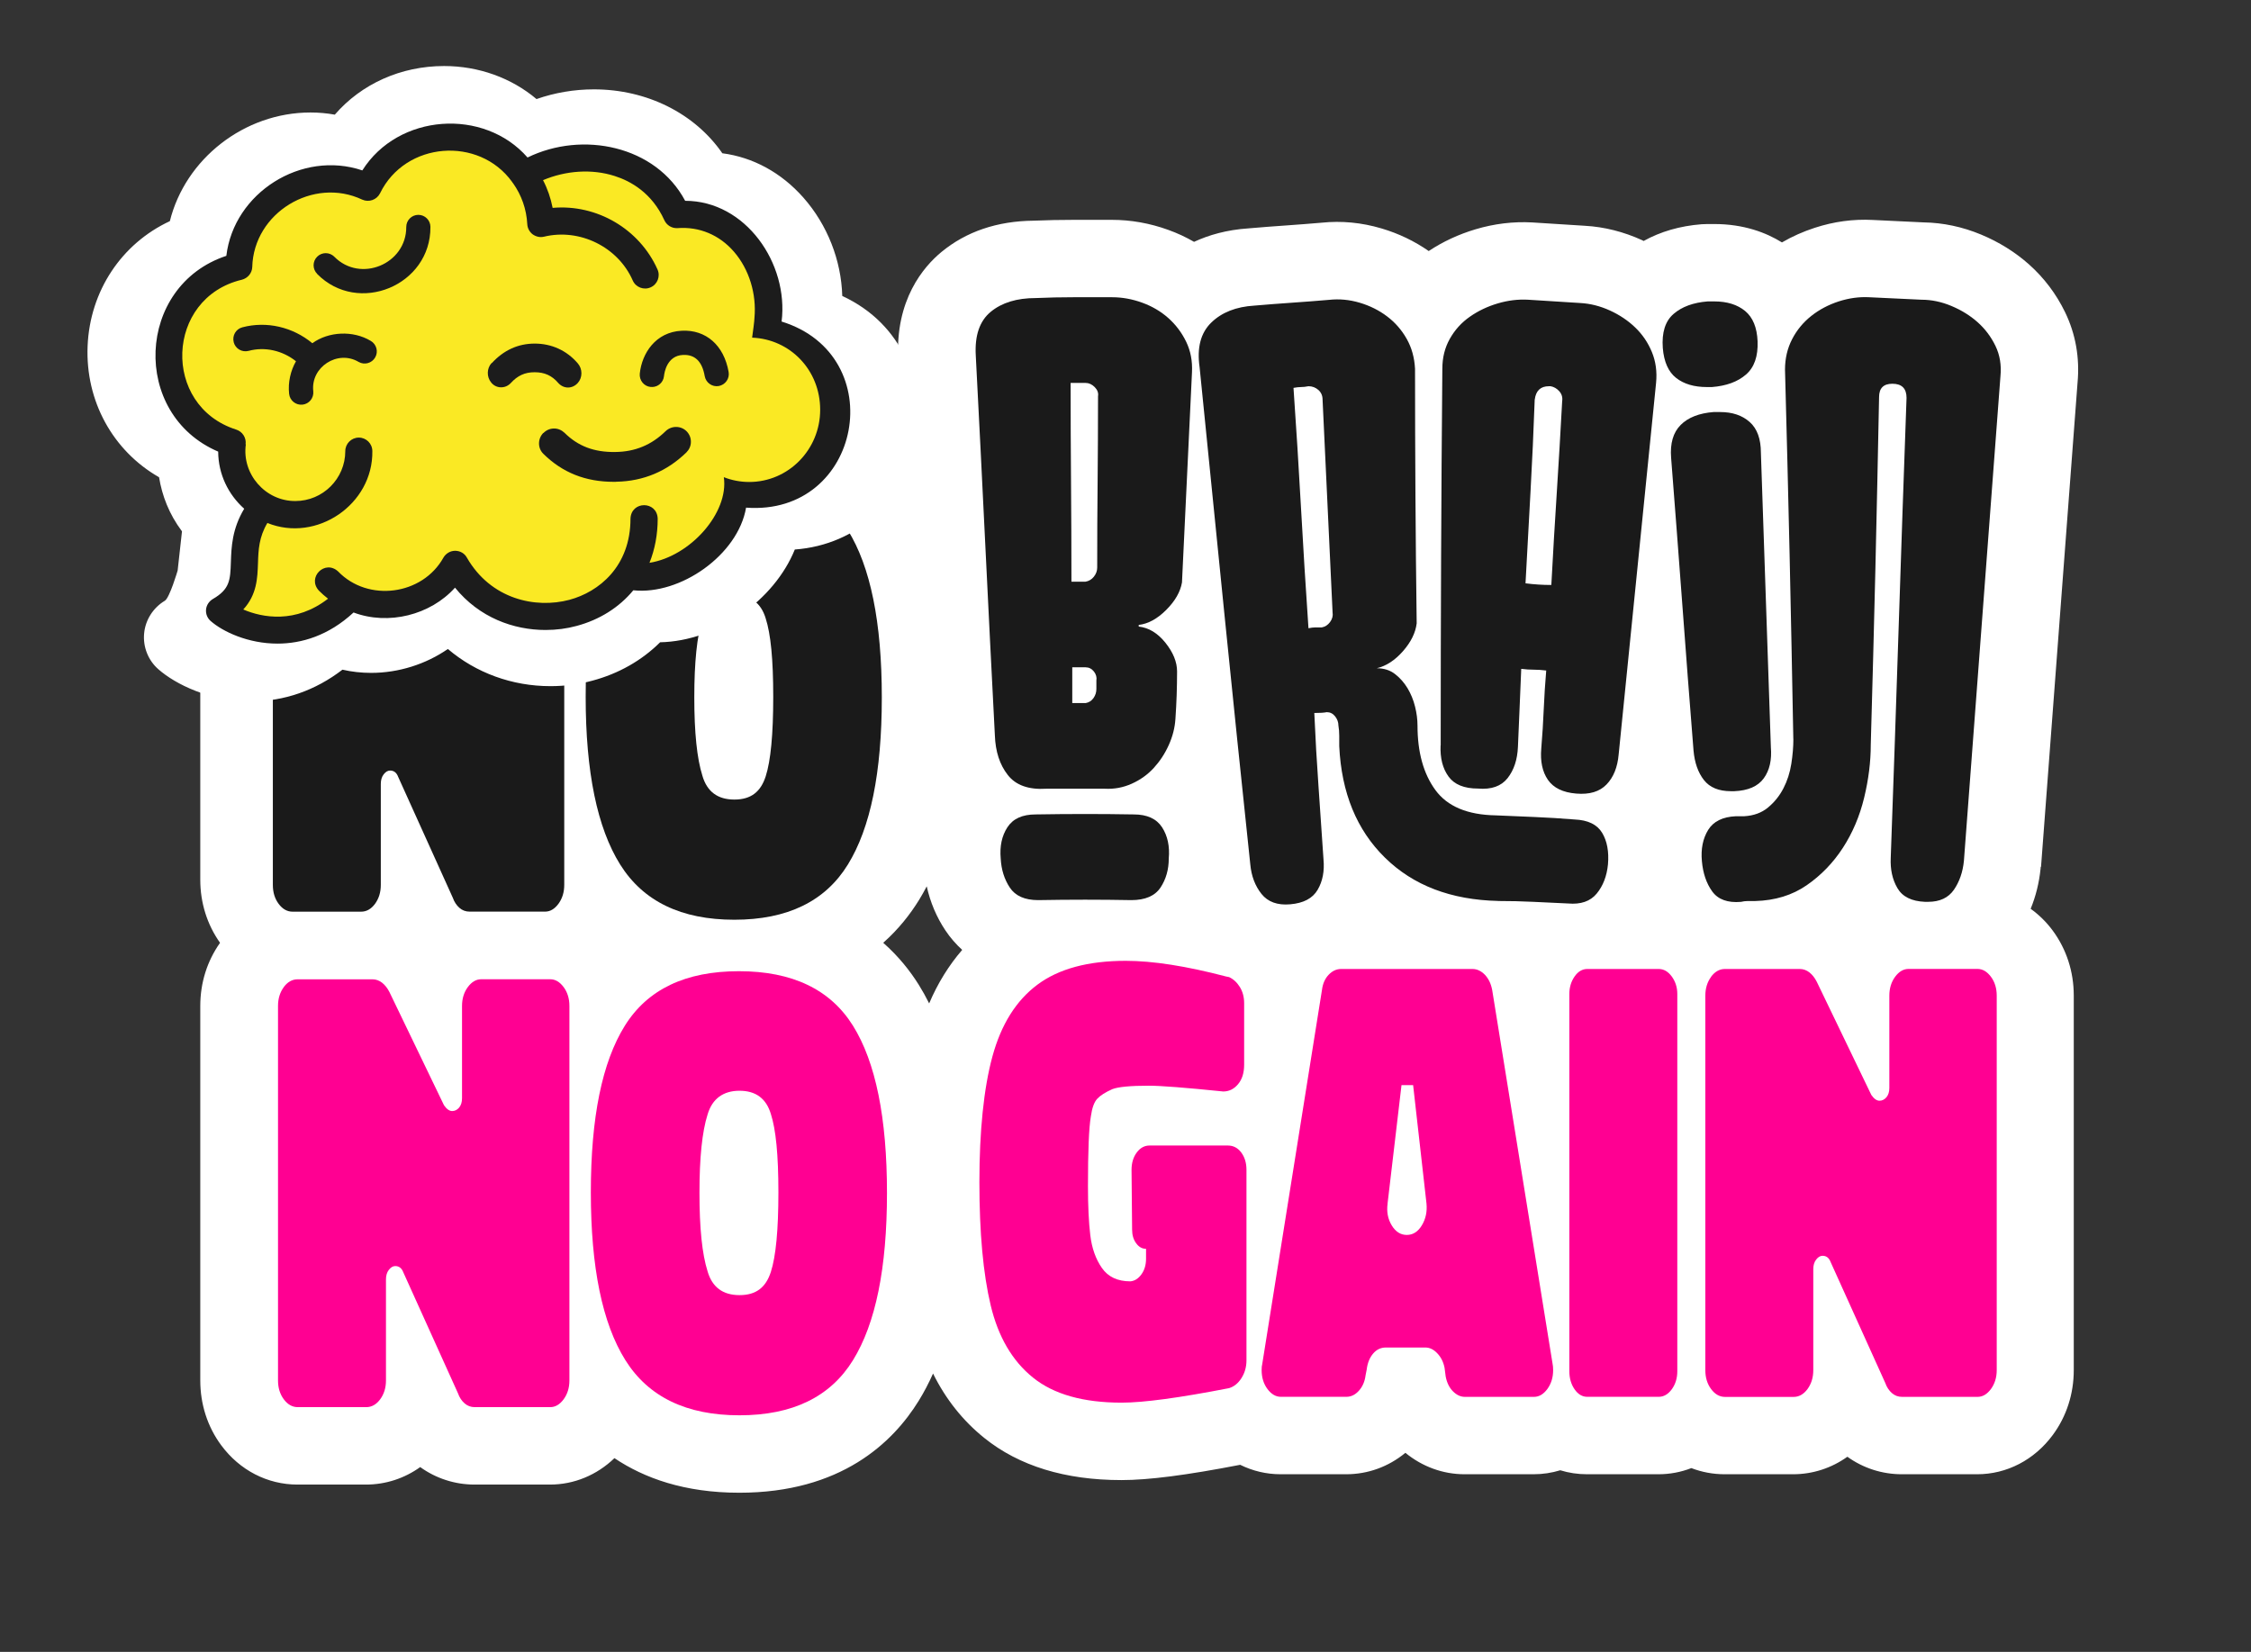<svg xmlns="http://www.w3.org/2000/svg" id="Calque_1" data-name="Calque 1" viewBox="0 0 436 320"><rect x="0" y="0" width="436" height="320" fill="#333333" stroke="none"/><defs><style>      .cls-1 {        fill: #fae924;      }      .cls-2 {        fill: #1c1c1c;      }      .cls-3 {        fill: #fff;      }      .cls-4 {        fill: #ff0092;      }      .cls-5 {        fill: #1a1a1a;      }    </style></defs><path class="cls-3" d="M395.33,167.93c1.18-15.68,2.36-31.33,3.54-46.95l3.53-46.81c.45-4.86-.36-9.46-2.42-13.71-1.72-3.54-4.07-6.65-6.99-9.25-2.69-2.39-5.81-4.33-9.27-5.77-3.63-1.51-7.38-2.3-11.15-2.36l-9.82-.47c-3.77-.2-7.55.31-11.25,1.52-2.24.73-4.36,1.67-6.35,2.83-3.02-1.87-7.34-3.56-13.11-3.56h-1.29l-1.16.04c-4.2.33-7.95,1.42-11.23,3.24-.11-.05-.2-.11-.31-.16-3.58-1.63-7.31-2.57-11.03-2.78-1.7-.1-3.37-.21-5.05-.32l-5.2-.33c-3.64-.2-7.34.24-10.98,1.33-3.26.97-6.31,2.39-9.06,4.21-2.75-1.92-5.81-3.39-9.15-4.38-3.84-1.14-7.74-1.51-11.59-1.11-2.23.19-4.52.37-6.82.53-2.34.16-4.81.35-7.36.57-4.21.28-7.69,1.29-10.53,2.61-1.57-.91-3.24-1.69-5-2.32-3.56-1.29-7.23-1.94-10.89-1.94h-7.49c-2.49,0-5.08.05-7.69.16-7.06.07-13.08,2.11-17.88,6.08-3.39,2.8-8.99,9.23-8.34,20.81.34,6.58.69,13.31,1.03,20.12-5.69-6.91-15.44-13.63-31.93-13.63-10.61,0-18.42,2.79-24.16,6.61-3.39-3.23-7.76-5.04-12.39-5.04h-13.38c-3.8,0-7.43,1.22-10.48,3.44-3.1-2.26-6.73-3.44-10.55-3.44h-14.51c-5.8,0-11.17,2.76-14.75,7.58-2.67,3.6-4.08,7.95-4.08,12.59v72.54c0,4.5,1.34,8.72,3.83,12.23-2.5,3.53-3.83,7.74-3.83,12.23v72.54c0,4.64,1.41,9,4.06,12.57,3.57,4.83,8.95,7.61,14.76,7.61h13.27c3.82,0,7.45-1.2,10.51-3.39,3.05,2.2,6.73,3.39,10.52,3.39h14.62c4.67,0,9.07-1.84,12.48-5.12,5.76,3.87,13.58,6.7,24.18,6.7,19.66,0,29.75-9.69,34.76-17.82,1.02-1.65,1.94-3.41,2.77-5.27,2.46,4.97,5.78,9.15,9.94,12.49,6.72,5.41,15.65,8.15,26.55,8.15,5.24,0,12.57-.94,23-2.96,2.41,1.19,5.07,1.83,7.81,1.83h12.71c4.22,0,8.2-1.45,11.48-4.15,3.29,2.69,7.29,4.15,11.46,4.15h13.38c1.77,0,3.51-.27,5.16-.77,1.65.51,3.39.77,5.18.77h13.83c2.22,0,4.37-.41,6.38-1.19,2.03.78,4.2,1.19,6.44,1.19h13.27c3.81,0,7.45-1.2,10.51-3.39,3.05,2.2,6.73,3.39,10.52,3.39h14.62c5.73,0,11.07-2.77,14.64-7.6,2.66-3.6,4.07-7.95,4.07-12.58v-72.54c0-4.63-1.41-8.98-4.07-12.59-1.23-1.67-2.68-3.08-4.28-4.23.99-2.42,1.64-5.01,1.92-7.76l.03-.38ZM68.83,116.05l4.18,8.67.69.99c3.35,4.78,8.4,7.53,13.87,7.53,2.72,0,5.36-.66,7.72-1.9v19.73l-3.36-7.44c-2.63-6.32-8.58-10.35-15.38-10.35-2.73,0-5.37.68-7.72,1.95v-19.17ZM67.01,103.15s0,0,0,0c0,0,0,0,0,0h0ZM67.01,200.15s0,0,0,0h0s0,0,0,0ZM95.29,248.06l-3.36-7.44c-2.63-6.32-8.58-10.35-15.38-10.35-2.73,0-5.37.68-7.72,1.95v-19.17l4.18,8.67.69.99c3.35,4.78,8.4,7.53,13.87,7.53,2.72,0,5.36-.66,7.72-1.9v19.73ZM171.07,182.64c2.99-2.65,5.25-5.56,6.93-8.28.53-.85,1.02-1.75,1.5-2.66.69,3.09,1.89,5.96,3.64,8.57.93,1.39,2.02,2.64,3.23,3.74-2.58,2.99-4.73,6.44-6.4,10.37-.62-1.25-1.29-2.45-2-3.59-1.67-2.68-3.92-5.53-6.89-8.15ZM343.46,198.15s0,0,0,0h0s0,0,0,0ZM371.74,246.06l-3.36-7.44c-2.63-6.32-8.58-10.35-15.38-10.35-2.73,0-5.37.68-7.72,1.95v-19.17l4.18,8.67.69.99c3.35,4.78,8.4,7.53,13.87,7.53,2.72,0,5.36-.66,7.72-1.9v19.73Z"></path><path class="cls-5" d="M220.58,121.38c1.93.22,3.65,1.26,5.16,3.14,1.5,1.88,2.25,3.73,2.25,5.56,0,1.5-.03,3.04-.08,4.59-.05,1.56-.14,3.09-.24,4.59-.11,1.72-.54,3.41-1.29,5.07-.75,1.67-1.72,3.14-2.9,4.43-1.18,1.29-2.6,2.31-4.27,3.06-1.67.75-3.41,1.07-5.24.97h-11.28c-3.44.22-5.94-.67-7.49-2.66-1.56-1.99-2.39-4.54-2.5-7.65-.64-12.35-1.26-24.62-1.85-36.81-.59-12.19-1.21-24.46-1.85-36.81-.22-3.87.75-6.69,2.9-8.46,2.15-1.77,5.05-2.66,8.7-2.66,2.47-.11,4.91-.16,7.33-.16h7.49c1.93,0,3.87.35,5.8,1.05,1.93.7,3.62,1.69,5.07,2.98,1.45,1.29,2.6,2.82,3.46,4.59.86,1.77,1.23,3.73,1.13,5.88-.32,6.77-.64,13.56-.97,20.38-.32,6.82-.64,13.61-.97,20.38-.32,1.83-1.34,3.6-3.06,5.32-1.72,1.72-3.49,2.69-5.32,2.9v.32ZM201.09,174.37c6.12-.11,12.13-.11,18.04,0,2.68,0,4.56-.81,5.64-2.42,1.07-1.61,1.61-3.49,1.61-5.64.21-2.36-.22-4.37-1.29-6.04-1.08-1.66-2.9-2.5-5.48-2.5-6.23-.11-12.56-.11-19.01,0-2.58,0-4.4.83-5.48,2.5-1.08,1.67-1.5,3.68-1.29,6.04.11,2.15.7,4.03,1.77,5.64,1.07,1.61,2.9,2.42,5.48,2.42ZM207.53,112.68h2.74c.64-.11,1.18-.43,1.61-.97.43-.54.64-1.13.64-1.77,0-5.48.02-10.98.08-16.51.05-5.53.08-11.09.08-16.67.11-.64-.11-1.23-.64-1.77-.54-.54-1.13-.81-1.77-.81h-2.9c0,6.44.03,12.86.08,19.25.05,6.39.08,12.81.08,19.25ZM207.69,136.2h2.58c.64-.11,1.15-.43,1.53-.97.38-.54.56-1.13.56-1.77v-1.61c.11-.64-.06-1.23-.48-1.77-.43-.54-.97-.81-1.61-.81h-2.58v6.93Z"></path><path class="cls-5" d="M290.17,174.53c-9.13-.21-16.43-3-21.91-8.38-5.48-5.37-8.43-12.56-8.86-21.59v-2.01c0-.7-.05-1.37-.16-2.01,0-.64-.22-1.23-.64-1.77-.43-.54-.97-.81-1.61-.81-.54.11-1.34.16-2.42.16.21,4.83.48,9.56.81,14.18.32,4.62.64,9.34.97,14.18.21,2.26-.16,4.22-1.13,5.88-.97,1.67-2.74,2.6-5.32,2.82-2.47.22-4.32-.46-5.56-2.01-1.24-1.56-1.96-3.46-2.17-5.72-1.72-16.21-3.38-32.3-4.99-48.25-1.61-15.95-3.22-31.98-4.83-48.08-.54-3.76.21-6.63,2.25-8.62,2.04-1.99,4.83-3.09,8.38-3.3,2.47-.21,4.88-.4,7.25-.56,2.36-.16,4.78-.35,7.25-.56,1.93-.21,3.89-.03,5.88.56,1.99.59,3.76,1.48,5.32,2.66,1.56,1.18,2.82,2.63,3.79,4.35.97,1.72,1.5,3.65,1.61,5.8,0,8.27.03,16.49.08,24.65.05,8.16.13,16.38.24,24.65-.22,1.83-1.1,3.62-2.66,5.4-1.56,1.77-3.25,2.87-5.07,3.3,1.39,0,2.58.38,3.54,1.13.97.75,1.77,1.67,2.42,2.74.64,1.07,1.13,2.25,1.45,3.54.32,1.29.48,2.52.48,3.7,0,5.15,1.15,9.32,3.46,12.48,2.31,3.17,6.2,4.81,11.68,4.91,2.47.11,4.99.22,7.57.32,2.58.11,5.15.27,7.73.48,2.58.11,4.35.97,5.32,2.58s1.34,3.65,1.13,6.12c-.22,2.25-.94,4.14-2.17,5.64-1.24,1.51-3.09,2.15-5.56,1.93-2.25-.11-4.51-.21-6.77-.32-2.25-.11-4.51-.16-6.77-.16ZM253.44,121.7c.54-.11.99-.16,1.37-.16h1.21c.64-.11,1.18-.46,1.61-1.05.43-.59.59-1.21.48-1.85-.32-6.87-.64-13.75-.97-20.62-.32-6.87-.64-13.75-.97-20.62,0-.75-.27-1.37-.8-1.85-.54-.48-1.18-.73-1.93-.73-.54.11-1.02.16-1.45.16s-.91.06-1.45.16c.54,7.73,1.02,15.46,1.45,23.2.43,7.73.91,15.52,1.45,23.36ZM279.05,144.41c0-12.24.03-24.4.08-36.49.05-12.08.13-24.24.24-36.49,0-2.15.48-4.08,1.45-5.8.97-1.72,2.25-3.14,3.87-4.27,1.61-1.13,3.41-1.99,5.4-2.58,1.99-.59,3.95-.83,5.88-.72,1.72.11,3.41.22,5.07.32,1.66.11,3.36.22,5.07.32,1.93.11,3.84.59,5.72,1.45,1.88.86,3.52,1.96,4.91,3.3,1.39,1.34,2.47,2.93,3.22,4.75.75,1.83,1.02,3.81.81,5.96l-7.25,72c-.22,2.47-.99,4.4-2.34,5.8-1.34,1.4-3.3,1.99-5.88,1.77-2.58-.21-4.4-1.1-5.48-2.66-1.07-1.56-1.5-3.57-1.29-6.04.21-2.58.38-5.13.48-7.65.11-2.52.27-5.02.48-7.49-.86-.11-1.67-.16-2.42-.16s-1.56-.05-2.42-.16c-.11,2.58-.22,5.13-.32,7.65-.11,2.52-.22,5.02-.32,7.49-.11,2.47-.78,4.48-2.01,6.04-1.24,1.56-3.14,2.23-5.72,2.01-2.69,0-4.59-.78-5.72-2.34-1.13-1.56-1.64-3.57-1.53-6.04ZM297.26,77.4c-.22,6.02-.48,11.95-.81,17.8-.32,5.85-.64,11.79-.97,17.8.86.11,1.69.19,2.5.24.81.06,1.64.08,2.5.08.32-6.01.67-11.95,1.05-17.8.38-5.85.72-11.78,1.05-17.8.11-.75-.08-1.39-.56-1.93-.48-.54-1.05-.86-1.69-.97h-.32c-1.61,0-2.52.86-2.74,2.58Z"></path><path class="cls-5" d="M330.76,58.39h1.29c2.47,0,4.46.62,5.96,1.85,1.5,1.24,2.31,3.2,2.42,5.88.11,2.9-.64,5.05-2.25,6.44-1.61,1.4-3.81,2.2-6.6,2.42h-.97c-2.47,0-4.46-.59-5.96-1.77-1.5-1.18-2.36-3.11-2.58-5.8-.22-3.01.48-5.21,2.09-6.6,1.61-1.39,3.81-2.2,6.6-2.42ZM343,144.73c.21,2.47-.24,4.48-1.37,6.04-1.13,1.56-3.04,2.39-5.72,2.5h-.64c-2.36,0-4.11-.72-5.24-2.17s-1.8-3.35-2.01-5.72c-.75-9.45-1.48-18.87-2.17-28.27-.7-9.4-1.42-18.87-2.17-28.43-.22-2.79.4-4.91,1.85-6.36,1.45-1.45,3.57-2.28,6.36-2.5h1.29c2.36,0,4.27.64,5.72,1.93,1.45,1.29,2.17,3.28,2.17,5.96l1.93,57.02ZM347.35,143.12c-.22-12.03-.46-23.95-.72-35.76-.27-11.81-.56-23.73-.89-35.76,0-2.15.46-4.11,1.37-5.88.91-1.77,2.15-3.27,3.71-4.51,1.55-1.23,3.33-2.17,5.32-2.82,1.99-.64,3.95-.91,5.88-.81l10.15.48c1.93,0,3.87.4,5.8,1.21,1.93.81,3.62,1.85,5.07,3.14,1.45,1.29,2.6,2.82,3.46,4.59.86,1.77,1.18,3.73.97,5.88-1.18,15.68-2.36,31.33-3.54,46.96-1.18,15.62-2.36,31.28-3.54,46.96-.22,2.15-.86,4-1.93,5.56-1.08,1.56-2.74,2.34-4.99,2.34h-.64c-2.58-.11-4.35-.99-5.32-2.66-.97-1.66-1.4-3.62-1.29-5.88.54-14.93,1.05-29.77,1.53-44.54.48-14.76.99-29.61,1.53-44.54,0-1.82-.91-2.74-2.74-2.74-1.72,0-2.58.86-2.58,2.58-.22,11.28-.46,22.47-.72,33.59-.27,11.11-.56,22.37-.89,33.75,0,3.33-.43,6.77-1.29,10.31-.86,3.54-2.23,6.77-4.11,9.67-1.88,2.9-4.22,5.32-7.01,7.25-2.79,1.93-6.12,2.96-9.99,3.06h-1.45c-.43,0-.86.06-1.29.16-2.58.22-4.43-.46-5.56-2.01-1.13-1.56-1.8-3.52-2.01-5.88-.22-2.36.19-4.37,1.21-6.04,1.02-1.66,2.82-2.55,5.4-2.66h1.61c1.83-.11,3.36-.67,4.59-1.69,1.23-1.02,2.23-2.26,2.98-3.71.75-1.45,1.26-3.03,1.53-4.75.27-1.72.4-3.33.4-4.83Z"></path><path class="cls-5" d="M53.95,95.23c.75-1.01,1.65-1.52,2.7-1.52h14.51c.67,0,1.29.23,1.86.67.56.45,1.03,1.05,1.41,1.8l10.57,21.93c.52.75,1.05,1.12,1.58,1.12s.97-.23,1.35-.67c.37-.45.56-1.05.56-1.8v-17.88c0-1.42.37-2.64,1.12-3.66.75-1.01,1.61-1.52,2.59-1.52h13.38c.97,0,1.84.51,2.59,1.52.75,1.01,1.12,2.23,1.12,3.66v72.54c0,1.43-.38,2.64-1.12,3.66-.75,1.01-1.61,1.52-2.59,1.52h-14.62c-.75,0-1.41-.24-1.97-.73-.56-.49-1-1.14-1.29-1.97l-10.57-23.39c-.3-.82-.83-1.24-1.57-1.24-.45,0-.86.24-1.24.73-.38.49-.56,1.11-.56,1.86v19.57c0,1.43-.38,2.64-1.12,3.66-.75,1.01-1.65,1.52-2.7,1.52h-13.27c-1.05,0-1.95-.51-2.7-1.52-.75-1.01-1.12-2.23-1.12-3.66v-72.54c0-1.42.37-2.64,1.12-3.66Z"></path><path class="cls-5" d="M164.22,167.49c-4.39,7.12-11.72,10.68-21.99,10.68s-17.64-3.56-22.1-10.68c-4.46-7.12-6.69-17.96-6.69-32.5s2.19-25.23,6.58-32.28c4.39-7.05,11.75-10.57,22.1-10.57s17.71,3.53,22.1,10.57c4.39,7.05,6.58,17.84,6.58,32.39s-2.19,25.27-6.58,32.39ZM136.05,150.28c.9,3.08,2.96,4.61,6.19,4.61s5.1-1.5,6.07-4.5c.97-3,1.46-8.13,1.46-15.41s-.49-12.18-1.46-15.18c-.9-3-2.92-4.5-6.07-4.5s-5.29,1.54-6.19,4.61c-1.05,3.3-1.57,8.36-1.57,15.18s.52,11.88,1.57,15.18Z"></path><g><g><path class="cls-3" d="M105.08,44.75c-.59,0-1.17-.2-1.66-.55-.65-.5-1.05-1.25-1.1-2.04-.15-3.08-1.18-5.9-2.84-8.24-.09-.09-.15-.19-.22-.3-3.05-4.24-7.81-6.31-12.57-6.31-5.66,0-11.31,2.92-14.08,8.62-.49.96-1.45,1.51-2.46,1.51-.38,0-.76-.08-1.13-.24-2.08-.98-4.25-1.43-6.39-1.43-8.03,0-15.59,6.38-15.81,15.04-.04,1.23-.93,2.26-2.11,2.56-15.43,3.66-16.23,25.44-1.14,30.24,1.27.41,2.07,1.66,1.89,2.99l.04-.02c-.86,5.96,3.9,11.45,9.92,11.45.02,0,.05,0,.07,0,5.55,0,10.07-4.52,10.07-10.07,0-1.51,1.23-2.73,2.73-2.73s2.73,1.23,2.73,2.73c.14,8.79-7.46,15.59-15.66,15.59-1.84,0-3.71-.34-5.52-1.08-1.7,2.86-1.81,5.4-1.89,8.09-.11,3.04-.22,6.37-2.97,9.36,1.8.78,4.21,1.45,6.91,1.45,3.14,0,6.7-.91,10.2-3.63-.65-.5-1.25-1.03-1.83-1.61-1.9-2.05-.17-4.69,1.94-4.69.64,0,1.32.24,1.94.82,2.56,2.65,6.01,3.92,9.46,3.92,4.68,0,9.36-2.34,11.79-6.72.5-.84,1.4-1.38,2.37-1.38s1.89.52,2.37,1.38c3.76,6.53,10.03,9.15,15.84,9.15,1.68,0,3.32-.22,4.85-.62,5.96-1.59,12.33-6.74,12.33-16.38.06-1.82,1.4-2.73,2.74-2.73s2.68.91,2.74,2.73c0,3.19-.56,6.18-1.66,8.91,8.22-1.31,16.04-10.07,15-17.29,1.59.62,3.31.97,5.12.97,7.9,0,14.31-6.52,14.31-14.57,0-8.05-6.09-14.25-13.73-14.55.15-1.03.47-3.42.47-3.98.45-4.84-1.05-9.82-4.13-13.37-2.71-3.12-6.35-4.8-10.31-4.8-.35,0-.7.01-1.06.04-.07,0-.14,0-.2,0-1.06,0-2.04-.63-2.49-1.62-2.5-5.51-6.82-7.9-10.03-8.91-1.89-.61-3.89-.9-5.92-.9-2.87,0-5.8.59-8.52,1.74.9,1.74,1.55,3.62,1.94,5.6.62-.06,1.23-.08,1.84-.08,8.24,0,15.93,4.91,19.32,12.5.62,1.38,0,3.01-1.38,3.62-.36.16-.74.24-1.12.24-1.05,0-2.05-.61-2.5-1.62-2.49-5.67-8.32-9.27-14.37-9.27-1.18,0-2.37.14-3.54.42-.21.05-.41.07-.62.07M34.41,110.52s-1.56,5.32-2.49,5.86c-2.25,1.35-3.75,3.7-4,6.29-.26,2.64.78,5.26,2.77,6.99,3.26,2.86,9.92,6.21,17.96,6.21,6.38,0,12.44-2.11,17.68-6.14,1.8.41,3.66.62,5.56.62,5.33,0,10.59-1.68,14.86-4.63,5.44,4.63,12.44,7.2,19.87,7.2,2.8,0,5.53-.36,8.11-1.06,5.09-1.36,9.58-3.91,13.13-7.44,11.03-.23,22.11-8.14,26.09-17.97,12.16-.88,21.71-9.66,23.57-21.95,1.5-9.93-2.48-21.64-14.38-27.17-.19-6.88-2.87-13.77-7.52-19.04-4.28-4.85-9.77-7.83-15.71-8.6-5.33-7.71-14.59-12.38-24.87-12.38-3.8,0-7.58.64-11.12,1.88-4.86-4.1-11.2-6.4-17.9-6.4h0c-8.36,0-16.02,3.46-21.17,9.42-1.55-.28-3.12-.42-4.7-.42-12.88,0-24.26,9.02-27.25,21.05-9.34,4.34-15.48,13.51-15.93,24.18-.45,10.66,4.9,20.32,13.84,25.43.59,3.57,1.91,7.1,4.44,10.48l-.84,7.59Z"></path><path class="cls-1" d="M104.03,119.59l-8.47-2.43-7.99-6.79-7.27,4.36-5.81,2.43h-8.24s-15.01,6.06-15.01,6.06l-10.42-3.63,7.74-13.33v-9.45s-4.36-11.38-4.36-11.38l-11.88-10.9v-12.83s11.88-9.7,11.88-9.7l7.02-12.6,12.1-5.34,8.72,1.7,9.92-9.2,12.1.98,7.27,4.84h8.97s9.92-1.2,9.92-1.2l10.17,8.24,10.42,4.36,7.27,8.24.98,9.7,5.56,5.09,7.27,7.74v13.81s-9.7,8.47-9.7,8.47h-8.47s-11.63,13.56-11.63,13.56l-9.45,1.93-5.56,2.43-13.08,4.84h.02Z"></path><path class="cls-2" d="M42.26,87.48c.02,4.4,1.98,8.35,5.04,11.07-2.36,3.93-2.48,7.44-2.58,10.33-.12,3.49-.19,5.25-3.51,7.17-.72.43-1.22,1.18-1.3,2.02-.08.85.25,1.67.89,2.23,2.36,2.07,7.25,4.38,12.95,4.38,4.67,0,9.9-1.55,14.73-6.03,6.73,2.54,14.9.5,19.65-4.81,4.71,5.81,11.34,8.2,17.54,8.2,2.11,0,4.13-.27,6.03-.79,4.4-1.18,8.2-3.55,10.97-6.9,9.09.97,20.27-6.84,21.84-16.01,22.44,1.67,28.18-29.46,6.88-36.05,1.4-11.24-6.96-23.39-18.68-23.39-5.7-10.7-19.89-13.59-30.53-8.39-8.45-9.67-25.06-8.51-32,2.5-11.78-3.97-24.89,4.34-26.34,16.55-17.5,5.78-18.53,30.7-1.57,37.93v-.02ZM47.57,86.09c.17-1.28-.6-2.48-1.82-2.87-14.48-4.61-13.72-25.51,1.09-29.03,1.14-.29,1.98-1.28,2.02-2.46.27-10.52,11.82-17.54,21.3-13.06,1.3.58,2.81.04,3.45-1.22,4.9-10.06,19.17-11.11,25.58-2.21.06.1.12.21.21.29,1.59,2.25,2.58,4.96,2.73,7.91.04.76.43,1.49,1.05,1.96.64.45,1.43.64,2.19.45,6.9-1.67,14.34,1.98,17.19,8.49.58,1.32,2.15,1.92,3.47,1.32,1.32-.58,1.92-2.15,1.32-3.47-3.49-7.83-11.76-12.68-20.31-11.92-.37-1.9-.99-3.7-1.86-5.37,4.46-1.88,9.48-2.21,13.86-.81,3.08.97,7.23,3.26,9.63,8.55.45,1.01,1.49,1.63,2.58,1.55,4.19-.31,8.08,1.3,10.91,4.57,2.95,3.41,4.4,8.18,3.97,12.83,0,.54-.31,2.83-.45,3.82,7.33.29,13.18,6.24,13.18,13.97,0,7.73-6.16,13.99-13.74,13.99-1.74,0-3.39-.33-4.92-.93.99,6.92-6.51,15.33-14.4,16.59,1.05-2.62,1.59-5.5,1.59-8.55-.12-3.49-5.14-3.49-5.27,0,0,9.26-6.12,14.19-11.84,15.72-6.55,1.74-15.21-.1-19.85-8.18-.45-.83-1.32-1.32-2.27-1.32s-1.8.52-2.27,1.32c-4.05,7.29-14.59,8.7-20.39,2.69-2.56-2.38-6.09,1.16-3.72,3.72.56.56,1.14,1.07,1.76,1.55-6.26,4.85-12.68,3.7-16.42,2.09,2.64-2.87,2.75-6.07,2.85-8.99.08-2.58.19-5.02,1.82-7.77,9.52,3.86,20.49-3.59,20.33-13.92,0-1.45-1.18-2.62-2.62-2.62s-2.62,1.18-2.62,2.62c0,5.33-4.34,9.67-9.67,9.67-5.81.04-10.41-5.25-9.59-10.99l-.04.02Z"></path></g><path class="cls-2" d="M105.24,83.86c-1.12,1.14-1.12,2.97.02,4.07,3.7,3.64,8.16,5.41,13.64,5.41h.33c.06,0,.12-.02.17-.02,5.23-.1,9.79-2.02,13.55-5.68.54-.54.87-1.26.87-2.02.02-.76-.27-1.49-.81-2.05-1.09-1.12-2.91-1.16-4.07-.06-2.75,2.69-5.93,4.01-9.77,4.05-4.09.06-7.21-1.12-9.83-3.72-.58-.54-1.3-.85-2.09-.83-.76.02-1.47.33-2,.89v-.04Z"></path><path class="cls-2" d="M61.41,53.05c7.95,8.08,22.04,2.25,21.96-9.09,0-1.29-1.05-2.34-2.34-2.34s-2.34,1.05-2.34,2.34c.04,7.19-8.89,10.9-13.94,5.77-.92-.92-2.4-.92-3.32,0-.92.92-.92,2.4,0,3.32h-.02Z"></path><path class="cls-2" d="M45.27,66.31c.33,1.25,1.62,1.99,2.88,1.66,3.15-.85,6.56-.07,9.18,2.01-1.05,1.83-1.57,4.11-1.33,6.31.13,1.31,1.31,2.23,2.58,2.1,1.29-.13,2.23-1.29,2.1-2.58-.55-4.7,4.72-8.11,8.78-5.7,1.12.65,2.56.26,3.21-.87.65-1.12.26-2.56-.87-3.21-3.41-2.05-8.15-1.83-11.3.46-3.8-3.15-8.87-4.33-13.57-3.08-1.25.33-1.99,1.62-1.66,2.88v.02Z"></path><path class="cls-2" d="M95.24,70.3c-.97,1.03-1.01,2.71-.1,3.8.45.58,1.14.91,1.84.93.72.02,1.4-.25,1.92-.79,1.34-1.47,2.73-2.13,4.65-2.13s3.35.64,4.57,2.07c.5.56,1.18.89,1.9.89s1.4-.33,1.9-.89c.93-1.03.93-2.71,0-3.78-2.17-2.54-5.12-3.84-8.35-3.84-3.22,0-6.01,1.28-8.31,3.78l-.02-.04Z"></path><path class="cls-2" d="M126.27,74.96h-.25c-1.29-.12-2.22-1.29-2.1-2.58.41-3.95,3.07-8.06,8.12-8.31,4.69-.25,8.19,2.82,9.09,7.99.23,1.27-.64,2.49-1.91,2.72-1.27.23-2.49-.64-2.72-1.91-.49-2.86-1.91-4.23-4.22-4.11-3.11.14-3.6,3.44-3.67,4.09-.12,1.22-1.13,2.12-2.33,2.12l-.02-.02Z"></path></g><path class="cls-4" d="M240.48,266.94c-.64,1.01-1.44,1.67-2.42,1.97-9.6,1.87-16.53,2.81-20.81,2.81-7.42,0-13.14-1.61-17.15-4.84-4.01-3.22-6.75-7.89-8.21-14-1.46-6.11-2.19-14.08-2.19-23.9s.84-18.16,2.53-24.35c1.69-6.19,4.59-10.81,8.72-13.89,4.12-3.07,9.82-4.61,17.09-4.61,5.25,0,11.73,1.01,19.46,3.04l.56.11c.82.38,1.52,1.01,2.08,1.91s.84,1.95.84,3.15v11.92c0,1.57-.39,2.83-1.18,3.77-.79.94-1.74,1.41-2.87,1.41-7.35-.75-12.15-1.12-14.4-1.12-3.6,0-5.96.23-7.08.67-1.35.6-2.33,1.22-2.92,1.86-.6.64-1.01,1.78-1.24,3.43-.38,2.18-.56,6.67-.56,13.5,0,3.82.15,6.99.45,9.5.3,2.51,1.05,4.63,2.25,6.35,1.2,1.73,3.04,2.59,5.51,2.59.82-.07,1.54-.52,2.14-1.35.6-.82.9-1.84.9-3.04v-1.91c-.75,0-1.39-.35-1.91-1.07-.53-.71-.79-1.59-.79-2.64l-.11-11.58c0-1.35.34-2.47,1.01-3.37.67-.9,1.5-1.35,2.47-1.35h15.18c1.05,0,1.91.45,2.59,1.35.67.9,1.01,2.02,1.01,3.37v36.89c0,1.28-.32,2.42-.96,3.43Z"></path><path class="cls-4" d="M257.35,188.83c.71-.75,1.52-1.12,2.42-1.12h25.42c.9,0,1.7.38,2.42,1.12.71.75,1.18,1.73,1.41,2.92l11.7,72.43c.07.3.11.71.11,1.24,0,1.43-.38,2.64-1.12,3.66-.75,1.01-1.61,1.52-2.59,1.52h-13.38c-.83,0-1.59-.35-2.31-1.07-.71-.71-1.18-1.67-1.41-2.87l-.22-1.69c-.22-1.12-.69-2.06-1.41-2.81-.71-.75-1.48-1.12-2.31-1.12h-7.65c-.98,0-1.8.39-2.47,1.18-.67.79-1.09,1.82-1.24,3.09l-.22,1.12c-.15,1.2-.58,2.19-1.29,2.98-.71.79-1.52,1.18-2.42,1.18h-12.71c-.97,0-1.84-.51-2.59-1.52-.75-1.01-1.12-2.23-1.12-3.66,0-.52.04-.9.11-1.12l11.58-72.54c.15-1.2.58-2.17,1.29-2.92ZM268.77,233.15c-.22,1.57.04,2.98.79,4.22.75,1.24,1.72,1.86,2.92,1.86s2.17-.62,2.92-1.86c.75-1.24,1.05-2.64.9-4.22l-2.59-22.94h-2.25l-2.7,22.94Z"></path><path class="cls-4" d="M304.98,189.17c.67-.97,1.5-1.46,2.47-1.46h13.83c.97,0,1.82.49,2.53,1.46.71.98,1.07,2.1,1.07,3.37v73.1c0,1.35-.36,2.51-1.07,3.49-.71.97-1.56,1.46-2.53,1.46h-13.83c-.98,0-1.8-.49-2.47-1.46-.67-.97-1.01-2.14-1.01-3.49v-73.1c0-1.27.34-2.4,1.01-3.37Z"></path><path class="cls-4" d="M331.41,189.23c.75-1.01,1.65-1.52,2.7-1.52h14.51c.67,0,1.29.23,1.86.67.56.45,1.03,1.05,1.41,1.8l10.57,21.93c.52.75,1.05,1.12,1.58,1.12s.97-.23,1.35-.67c.37-.45.56-1.05.56-1.8v-17.88c0-1.42.37-2.64,1.12-3.66.75-1.01,1.61-1.52,2.59-1.52h13.38c.97,0,1.84.51,2.59,1.52.75,1.01,1.12,2.23,1.12,3.66v72.54c0,1.43-.38,2.64-1.12,3.66-.75,1.01-1.61,1.52-2.59,1.52h-14.62c-.75,0-1.41-.24-1.97-.73-.56-.49-1-1.14-1.29-1.97l-10.57-23.39c-.3-.82-.83-1.24-1.57-1.24-.45,0-.86.24-1.24.73-.38.49-.56,1.11-.56,1.86v19.57c0,1.43-.38,2.64-1.12,3.66-.75,1.01-1.65,1.52-2.7,1.52h-13.27c-1.05,0-1.95-.51-2.7-1.52-.75-1.01-1.12-2.23-1.12-3.66v-72.54c0-1.42.37-2.64,1.12-3.66Z"></path><path class="cls-4" d="M54.95,191.23c.75-1.01,1.65-1.52,2.7-1.52h14.51c.67,0,1.29.23,1.86.67.56.45,1.03,1.05,1.41,1.8l10.57,21.93c.52.75,1.05,1.12,1.58,1.12s.97-.23,1.35-.67c.37-.45.56-1.05.56-1.8v-17.88c0-1.42.37-2.64,1.12-3.66.75-1.01,1.61-1.52,2.59-1.52h13.38c.97,0,1.84.51,2.59,1.52.75,1.01,1.12,2.23,1.12,3.66v72.54c0,1.43-.38,2.64-1.12,3.65-.75,1.01-1.61,1.52-2.59,1.52h-14.62c-.75,0-1.41-.24-1.97-.73-.56-.49-1-1.14-1.29-1.97l-10.57-23.39c-.3-.82-.83-1.24-1.57-1.24-.45,0-.86.24-1.24.73-.38.49-.56,1.11-.56,1.86v19.57c0,1.43-.38,2.64-1.12,3.65-.75,1.01-1.65,1.52-2.7,1.52h-13.27c-1.05,0-1.95-.51-2.7-1.52-.75-1.01-1.12-2.23-1.12-3.65v-72.54c0-1.42.37-2.64,1.12-3.66Z"></path><path class="cls-4" d="M165.22,263.49c-4.39,7.12-11.72,10.68-21.99,10.68s-17.64-3.56-22.1-10.68c-4.46-7.12-6.69-17.96-6.69-32.5s2.19-25.23,6.58-32.28c4.39-7.05,11.75-10.57,22.1-10.57s17.71,3.53,22.1,10.57c4.39,7.05,6.58,17.84,6.58,32.39s-2.19,25.27-6.58,32.39ZM137.05,246.28c.9,3.08,2.96,4.61,6.19,4.61s5.1-1.5,6.07-4.5c.97-3,1.46-8.13,1.46-15.41s-.49-12.18-1.46-15.18c-.9-3-2.92-4.5-6.07-4.5s-5.29,1.54-6.19,4.61c-1.05,3.3-1.57,8.36-1.57,15.18s.52,11.88,1.57,15.18Z"></path></svg>